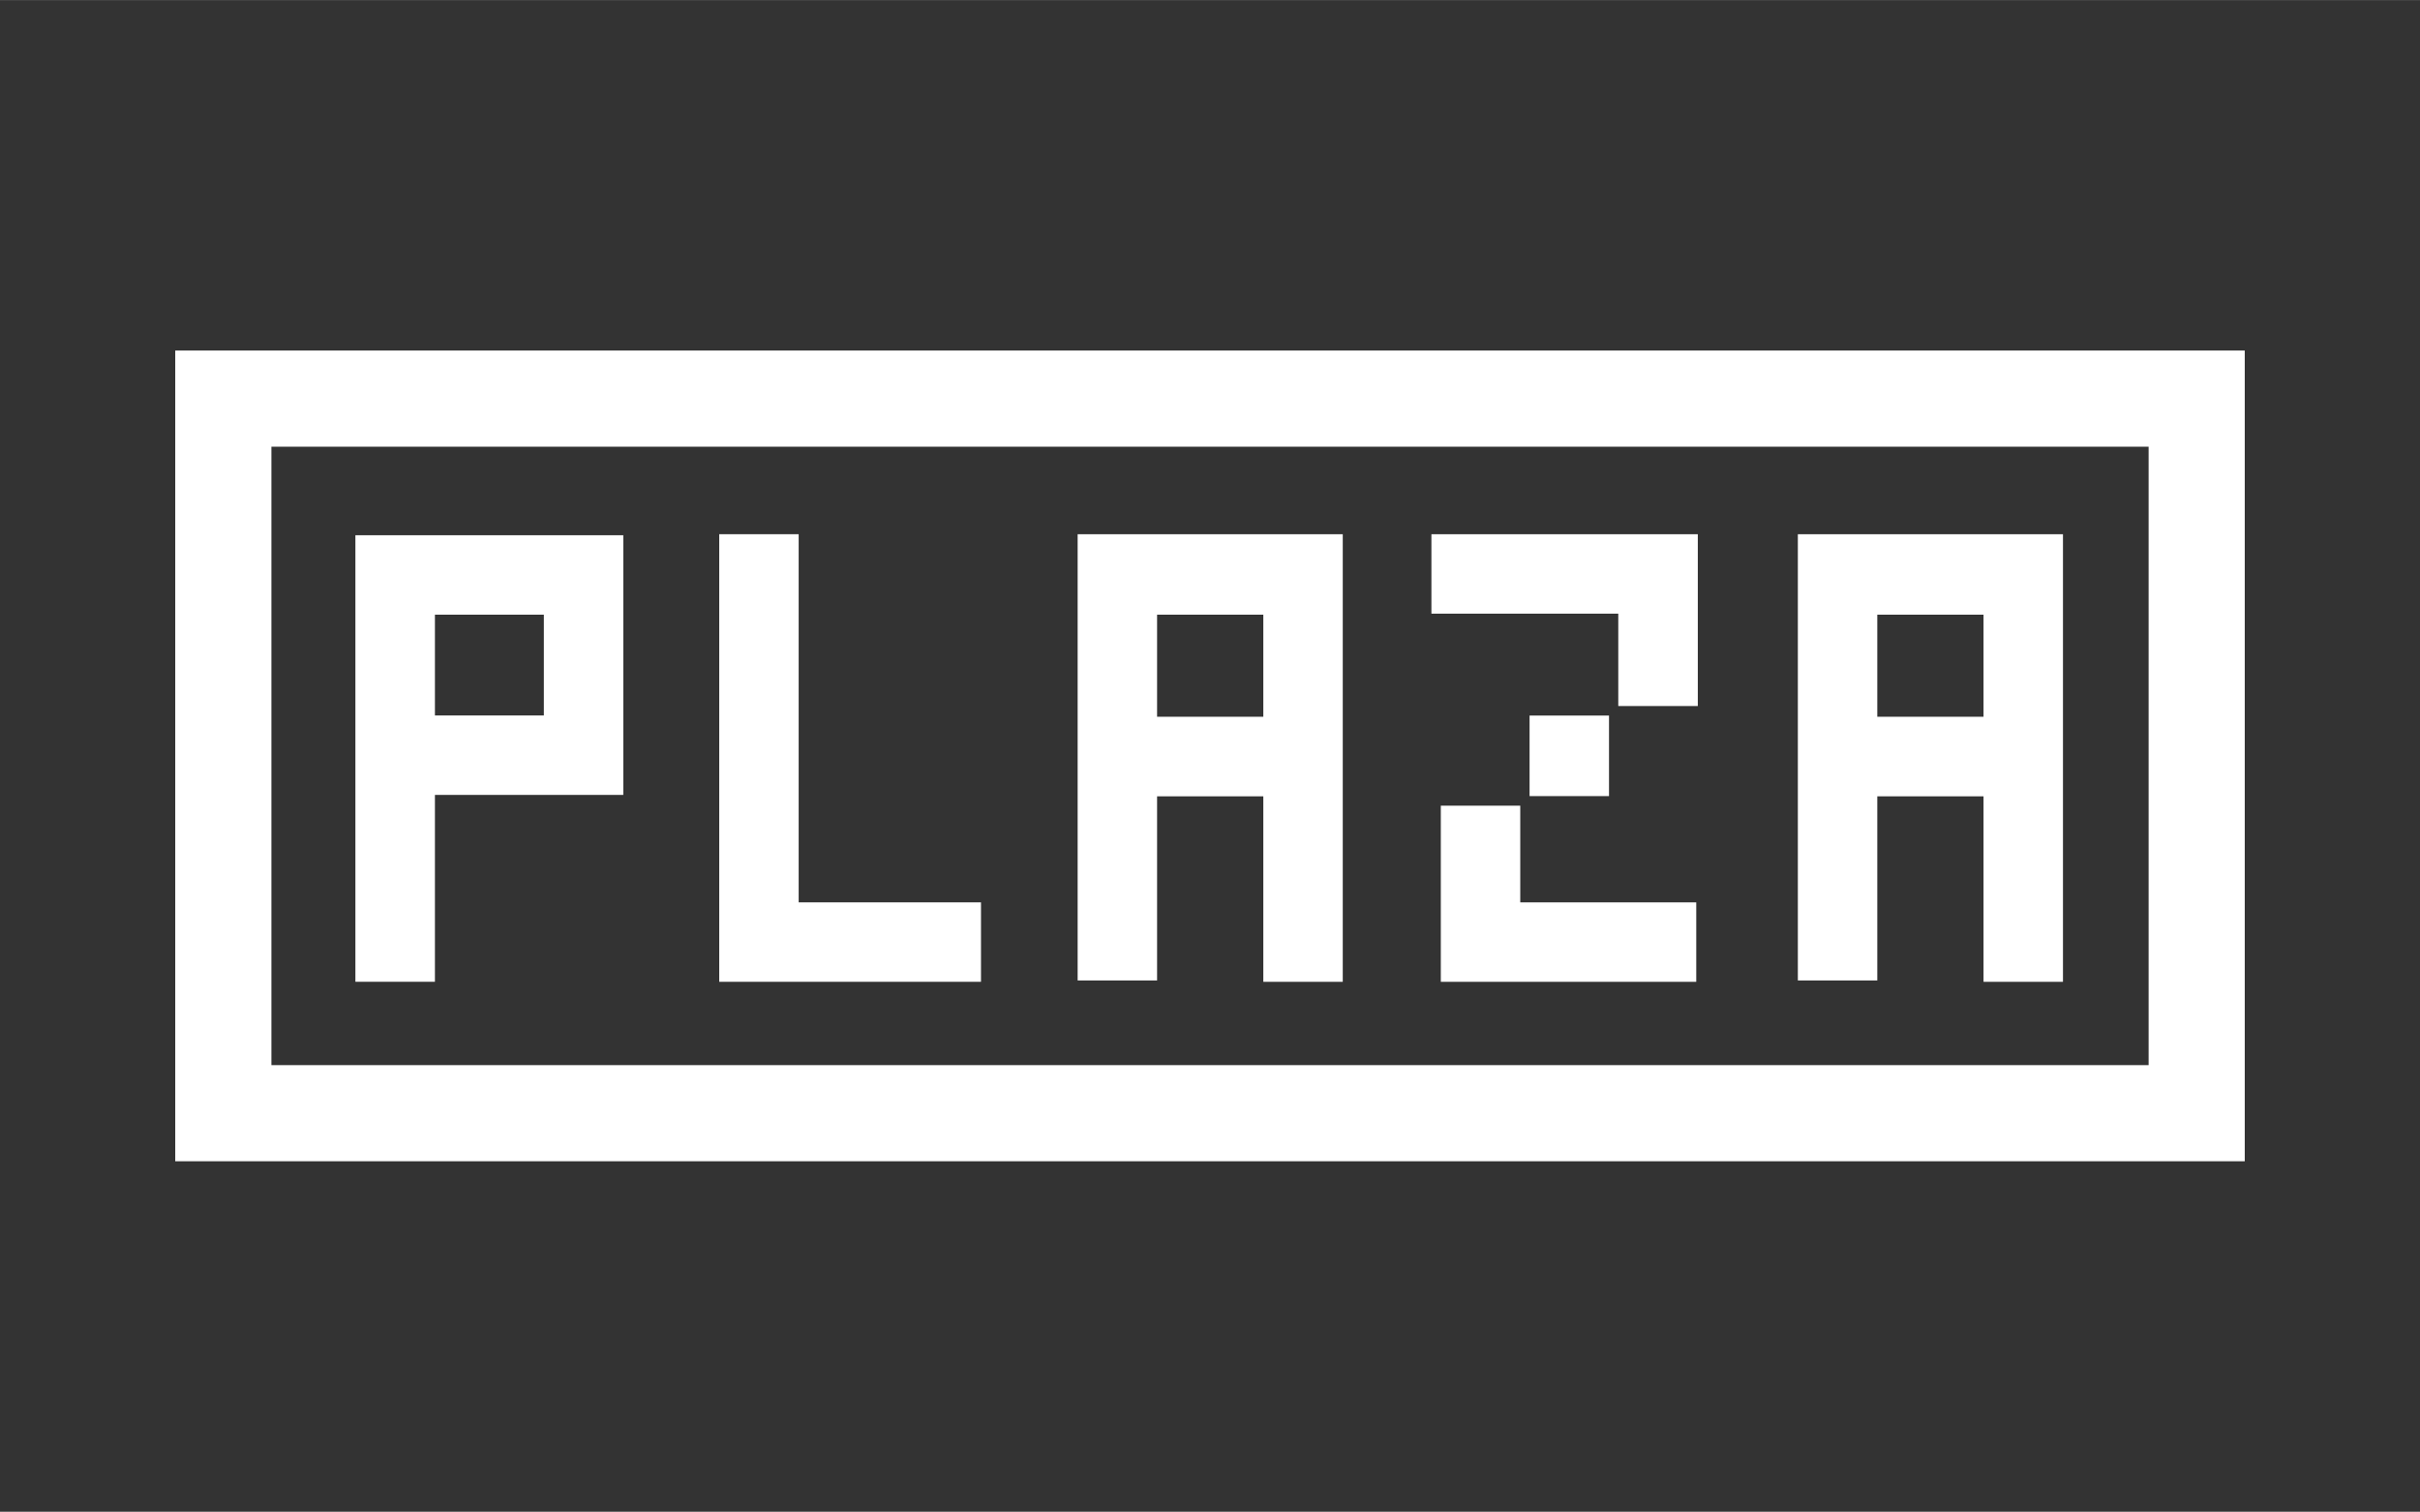 <?xml version="1.0" encoding="UTF-8"?>
<!-- Created with Inkscape (http://www.inkscape.org/) -->
<svg width="207.14" height="129.4" version="1.1" viewBox="0 0 54.807 34.236" xmlns="http://www.w3.org/2000/svg">
 <rect x="0" y="0" width="54.807" height="34.236" fill="#333333" stroke="none"/>
 <g transform="translate(.945 -9.34)" fill="#fff">
  <path d="m3.024 17.278v18.361h46.869v-18.361zm2.178 2.178h42.514v14.006h-42.514z" color="#000000" stroke-dashoffset="8.278" stroke-miterlimit="9.3" style="-inkscape-stroke:none;paint-order:stroke fill markers"/>
  <path d="m7.104 21.461v10.113h1.801v-4.232h4.266v-5.881zm1.801 1.799h2.467v2.283h-2.467z" color="#000000" style="-inkscape-stroke:none"/>
  <path d="m15.344 21.438v10.137h5.928v-1.799h-4.129v-8.338z" color="#000000" style="-inkscape-stroke:none"/>
  <path d="m23.461 21.438v10.106h1.799v-4.17h2.406v4.201h1.799v-10.137zm1.799 1.822h2.406v2.312h-2.406z" color="#000000" style="-inkscape-stroke:none"/>
  <path d="m39.772 21.438v10.106h1.799v-4.17h2.406v4.201h1.799v-10.137zm1.799 1.822h2.406v2.312h-2.406z" color="#000000" style="-inkscape-stroke:none"/>
  <path d="m31.473 21.438v1.799h4.232v2.092h1.801v-3.891z" color="#000000" style="-inkscape-stroke:none"/>
  <path d="m33.696 25.545v1.824h1.799v-1.824z" color="#000000" style="-inkscape-stroke:none"/>
  <path d="m31.686 27.586v3.989h5.785v-1.799h-3.986v-2.19z" color="#000000" style="-inkscape-stroke:none"/>
 </g>
</svg>
